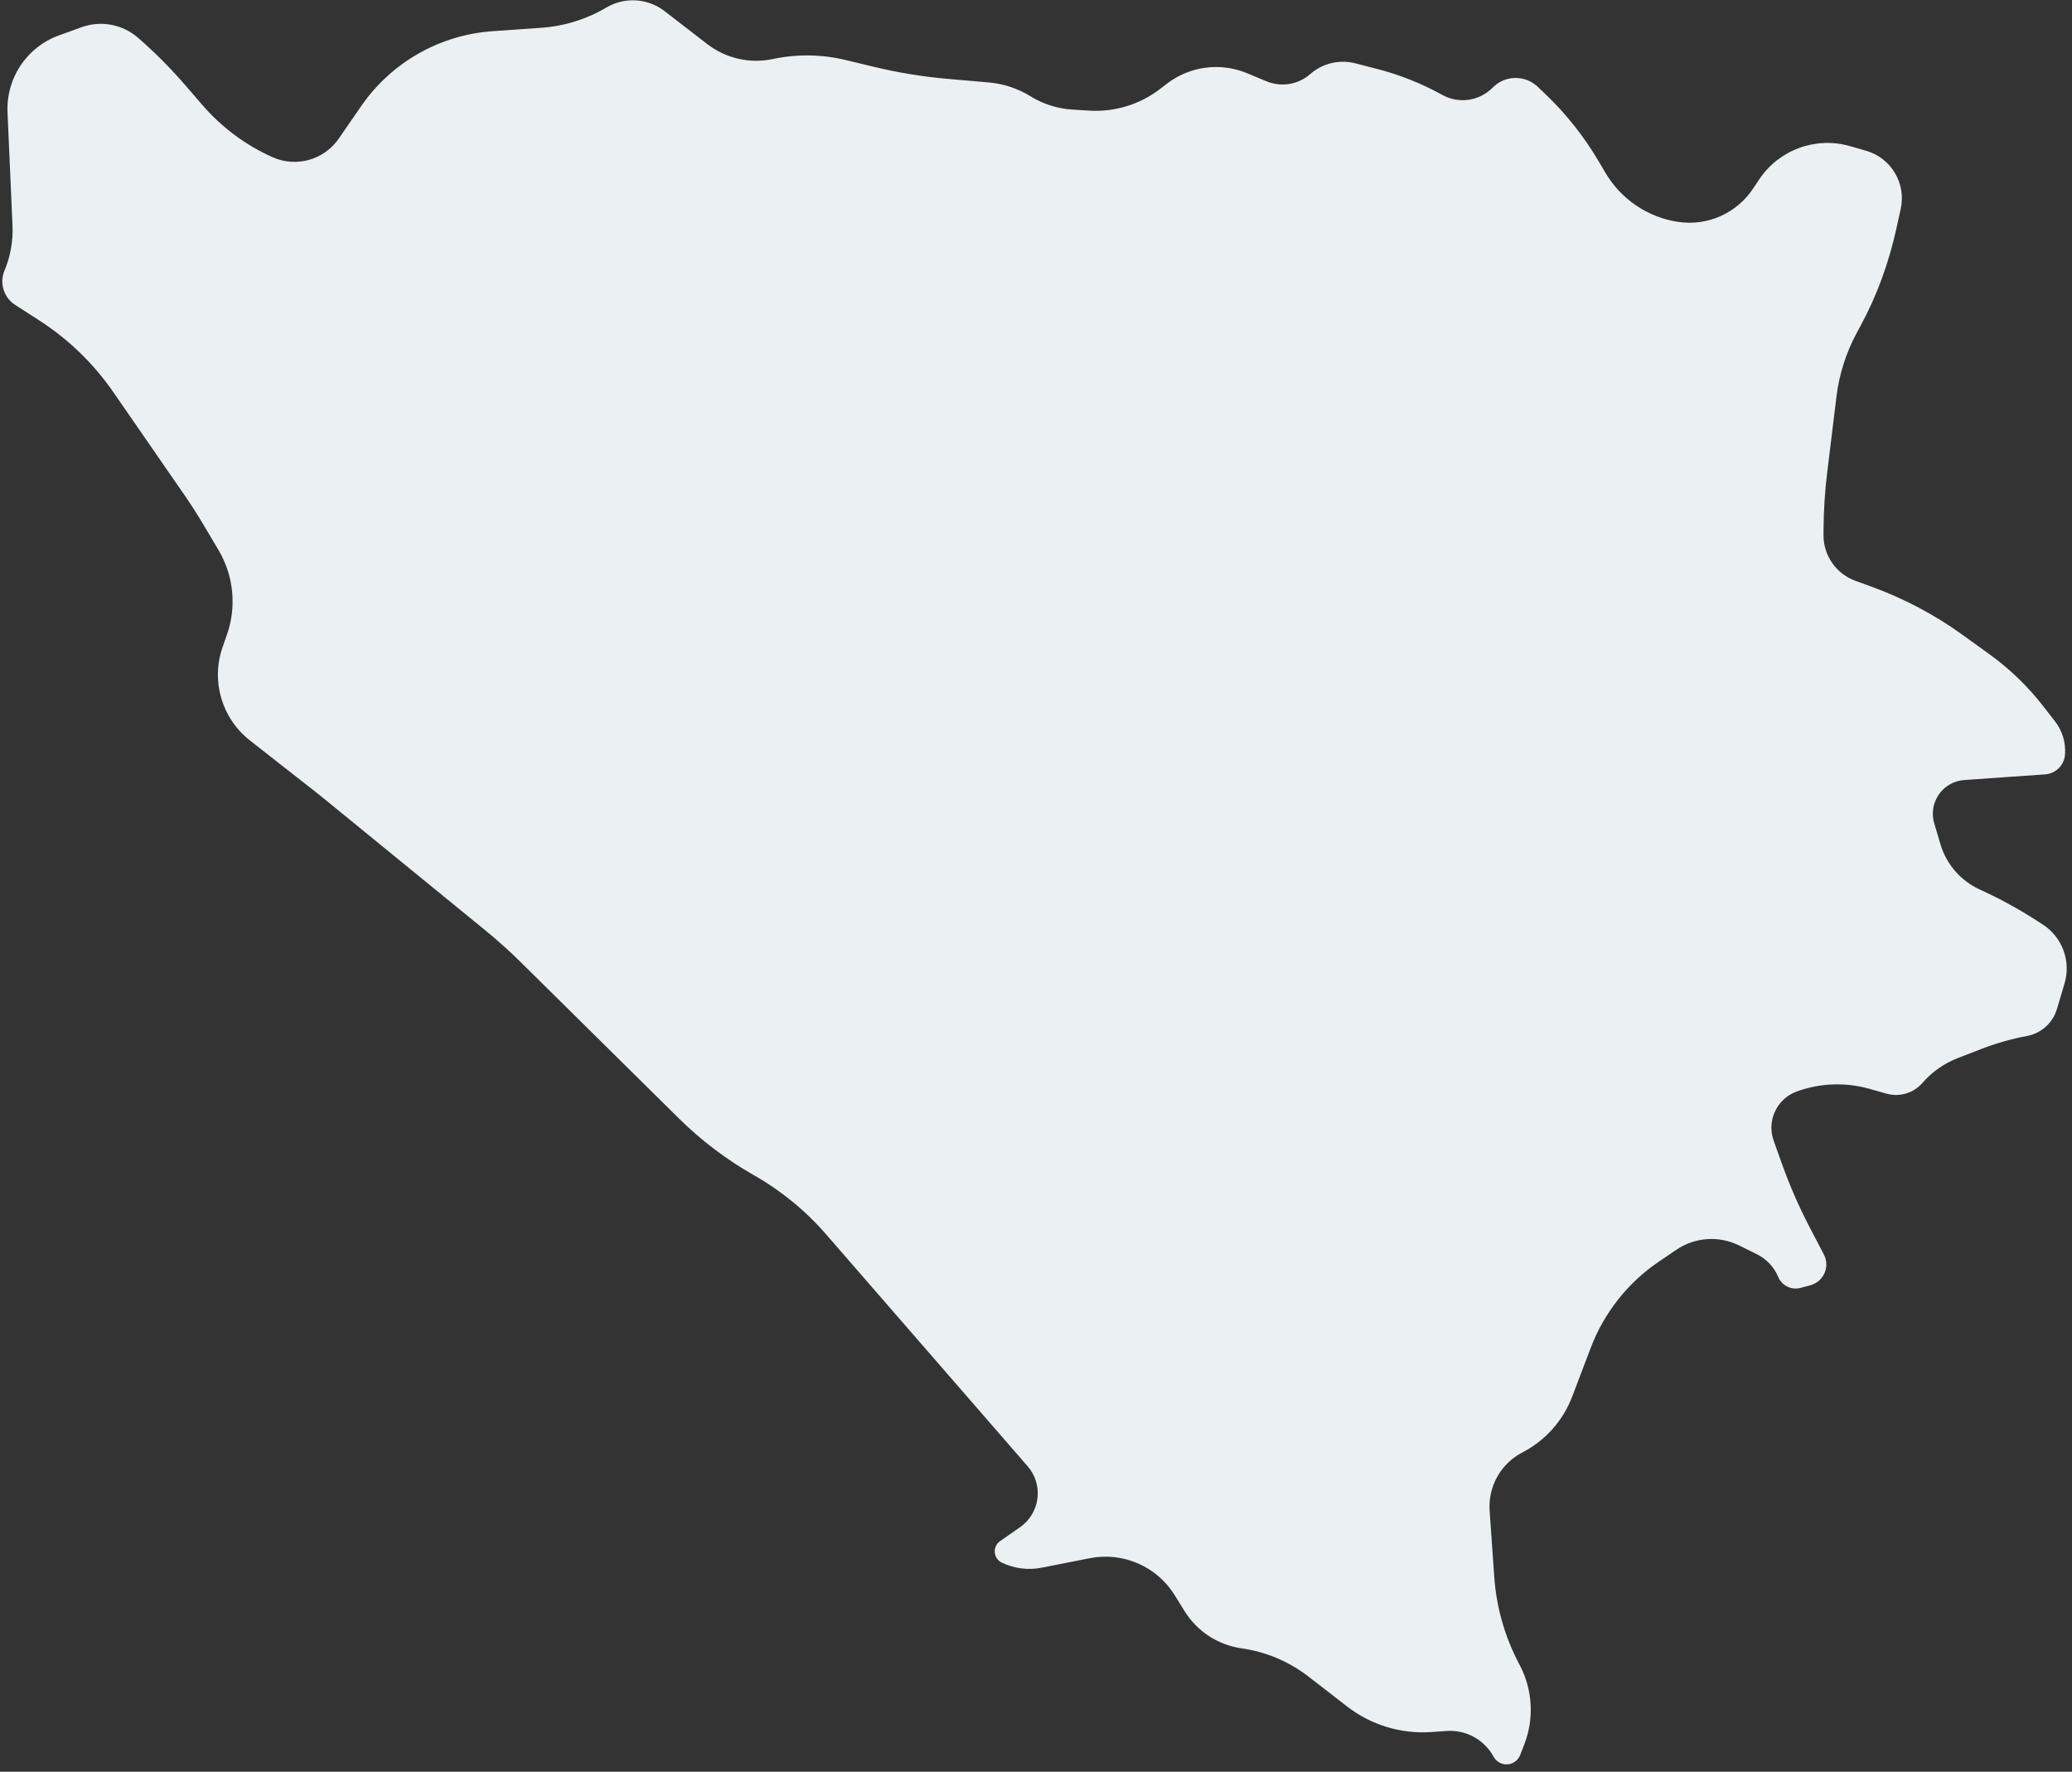 <svg xmlns="http://www.w3.org/2000/svg" width="207" height="177" viewBox="0 0 207 177">
    <rect x="0" y="0" width="207" height="177" fill="#333333" stroke="none"/>
    <g fill="none" fill-rule="evenodd">
        <g fill="#EBF0F2" fill-rule="nonzero">
            <path d="M1040.75 4822.21l.5 11.33c.068 1.538-.206 3.072-.802 4.491-.524 1.247-.077 2.69 1.06 3.423l2.434 1.57c2.905 1.874 5.411 4.301 7.376 7.145l7.131 10.319c.663.958 1.291 1.94 1.885 2.942l1.5 2.53c1.514 2.557 1.82 5.653.836 8.457l-.429 1.221c-1.185 3.375-.088 7.129 2.727 9.335l6.586 5.161c.261.205.52.413.778.623l16.172 13.202c1.223.999 2.398 2.055 3.521 3.164l15.8 15.611c2.235 2.208 4.75 4.113 7.482 5.665 2.724 1.547 5.165 3.546 7.22 5.91l20.139 23.175c1.492 1.717 1.31 4.319-.407 5.811-.11.095-.223.183-.341.266l-2.016 1.41c-.561.393-.698 1.167-.305 1.728.121.174.285.314.476.406 1.237.598 2.635.778 3.983.513l4.82-.95c3.32-.653 6.698.82 8.48 3.696l.983 1.587c1.254 2.025 3.342 3.388 5.7 3.722 2.438.345 4.744 1.32 6.692 2.827l3.85 2.981c2.398 1.857 5.394 2.766 8.419 2.554l1.527-.107c1.93-.135 3.763.87 4.687 2.57.388.712 1.28.976 1.993.588.306-.167.543-.437.669-.762l.414-1.076c.99-2.567.826-5.437-.45-7.875l-.116-.22c-1.4-2.674-2.232-5.61-2.443-8.62l-.461-6.6c-.17-2.424 1.118-4.716 3.275-5.832 2.289-1.184 4.06-3.171 4.975-5.58l1.851-4.873c1.33-3.5 3.705-6.506 6.804-8.607l1.75-1.187c1.86-1.262 4.256-1.425 6.271-.428l1.776.878c.958.474 1.713 1.277 2.127 2.263.367.875 1.325 1.343 2.241 1.095l.98-.266c1.145-.31 1.821-1.49 1.511-2.634-.04-.15-.097-.295-.17-.433l-1.405-2.69c-1.073-2.052-2.001-4.176-2.78-6.357l-.833-2.336c-.71-1.99.32-4.181 2.307-4.903 2.334-.849 4.876-.942 7.266-.267l1.698.48c1.305.37 2.706-.049 3.596-1.072.957-1.102 2.169-1.953 3.53-2.48l2.364-.915c1.47-.57 2.99-1 4.539-1.289 1.43-.265 2.59-1.31 3.004-2.704l.757-2.546c.663-2.229-.224-4.628-2.177-5.89l-.534-.345c-1.839-1.188-3.761-2.24-5.753-3.147-1.9-.867-3.333-2.513-3.929-4.515l-.624-2.099c-.532-1.785.485-3.664 2.27-4.195.237-.07.481-.115.728-.132l4.198-.294 3.881-.271c1.063-.074 1.91-.918 1.988-1.98.089-1.192-.268-2.374-1-3.318l-1.179-1.517c-1.536-1.979-3.348-3.727-5.38-5.192l-2.687-1.938c-2.783-2.007-5.829-3.62-9.053-4.794l-1.647-.6c-1.925-.7-3.2-2.538-3.184-4.586l.005-.58c.015-1.89.137-3.778.366-5.655l.926-7.582c.272-2.23.96-4.389 2.027-6.365l.39-.722c.816-1.51 1.521-3.079 2.11-4.692.59-1.613 1.072-3.264 1.443-4.94l.448-2.021c.565-2.55-.952-5.1-3.463-5.821l-1.606-.461c-3.421-.982-7.085.36-9.063 3.32l-.63.944c-1.642 2.456-4.554 3.744-7.476 3.305-3.028-.454-5.69-2.249-7.248-4.885l-.724-1.224c-1.44-2.437-3.207-4.665-5.253-6.622l-.79-.757c-1.271-1.215-3.282-1.183-4.513.072-1.314 1.34-3.357 1.644-5.004.745l-.208-.113c-1.988-1.084-4.1-1.919-6.292-2.486l-2.21-.571c-1.587-.41-3.274-.01-4.507 1.072-1.205 1.058-2.908 1.336-4.388.718l-1.91-.797c-2.675-1.118-5.744-.715-8.041 1.055l-.653.503c-2.02 1.557-4.537 2.33-7.083 2.174l-1.691-.104c-1.482-.091-2.92-.547-4.183-1.327-1.265-.782-2.696-1.256-4.178-1.385l-4.064-.353c-2.476-.215-4.932-.614-7.348-1.194l-2.907-.698c-2.375-.57-4.848-.603-7.237-.095-2.301.49-4.702-.057-6.565-1.495l-4.266-3.293c-1.677-1.295-3.973-1.437-5.798-.36-1.986 1.173-4.218 1.868-6.52 2.029l-4.861.34c-5.285.369-10.114 3.123-13.123 7.482l-2.244 3.252c-1.471 2.131-4.253 2.91-6.618 1.852-2.686-1.202-5.076-2.979-7-5.206l-1.747-2.022c-1.449-1.678-3.016-3.25-4.69-4.704-1.552-1.348-3.712-1.75-5.644-1.05l-2.256.817c-3.205 1.16-5.284 4.268-5.134 7.674z" transform="translate(-1040 -4811)"/>
        </g>
    </g>
</svg>
